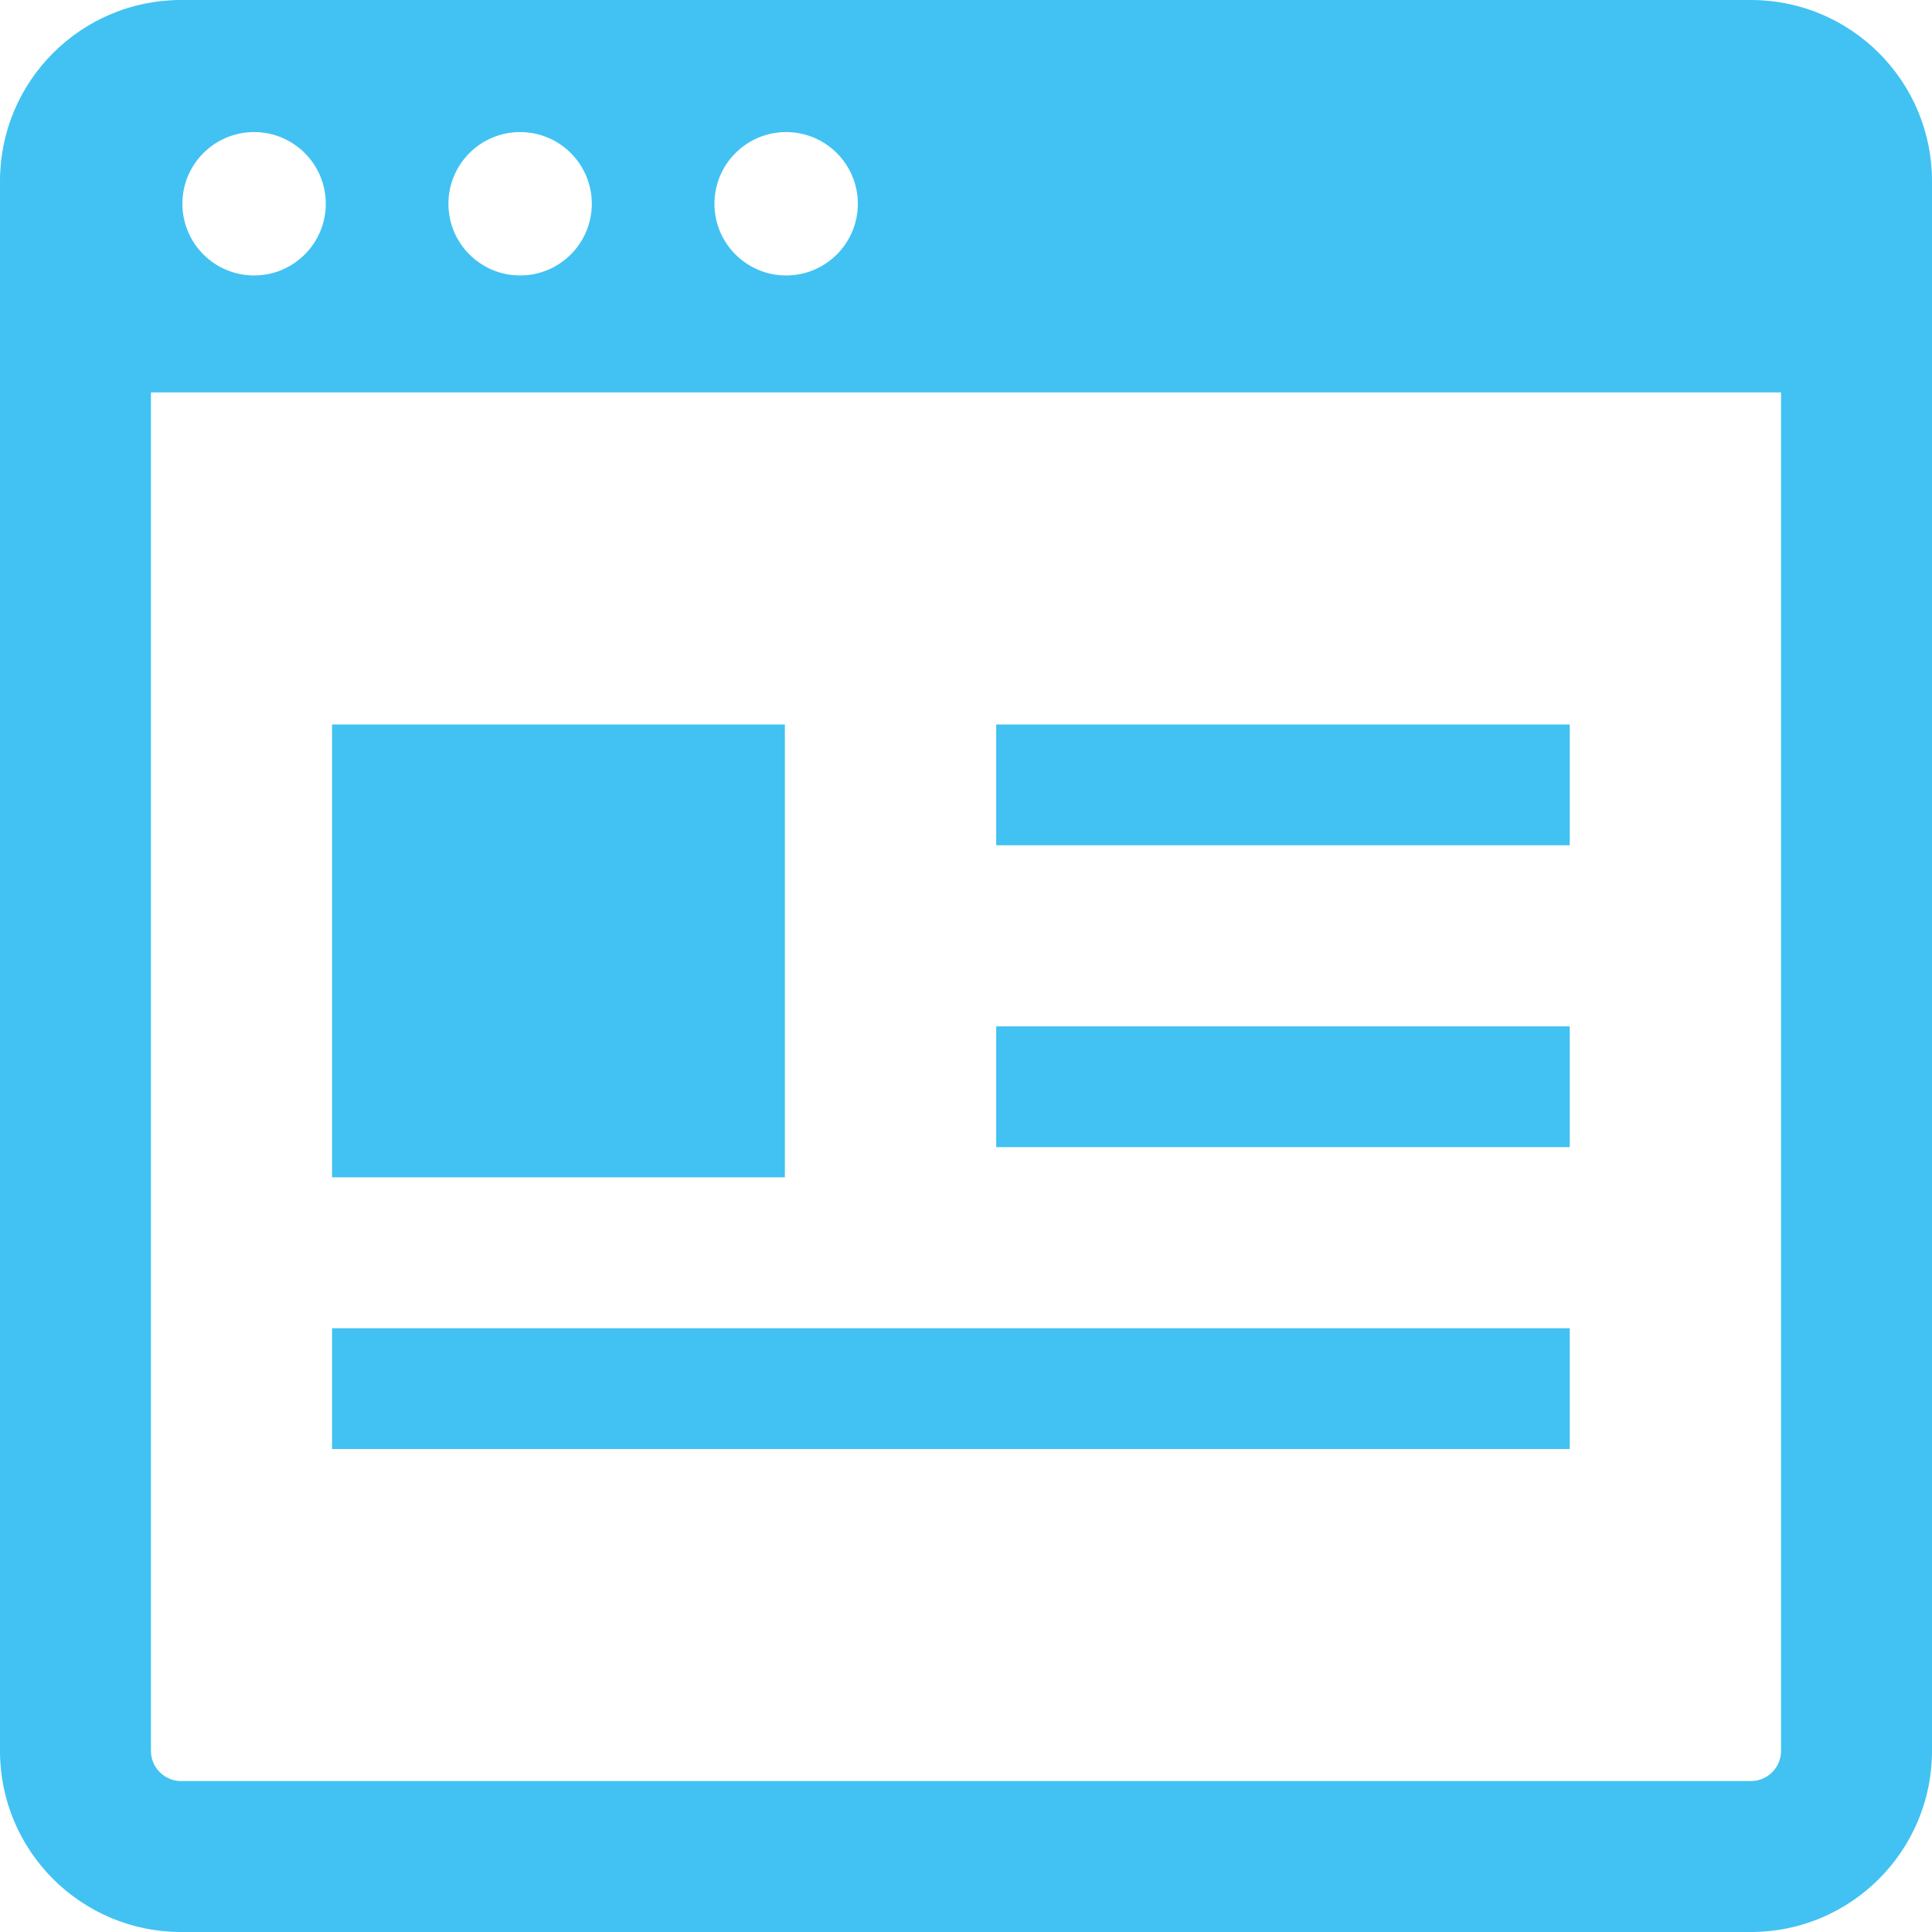 <svg xmlns="http://www.w3.org/2000/svg" viewBox="0 0 512 512" style="width:256px;height:256px"><path class="st0" d="M0 48v416c0 26.508 21.492 48 48 48h416c26.508 0 48-21.492 48-48V48c0-26.508-21.492-48-48-48H48C21.492 0 0 21.492 0 48zm86.336 6c0 10.492-8.508 19-19 19s-19-8.508-19-19 8.508-19 19-19 19 8.508 19 19zm70.5 0c0 10.492-8.508 19-19 19s-19-8.508-19-19 8.508-19 19-19 19 8.508 19 19zm70.5 0c0 10.492-8.508 19-19 19s-19-8.508-19-19 8.508-19 19-19 19 8.508 19 19zM40 104h432v360c0 4.406-3.586 8-8 8H48c-4.414 0-8-3.594-8-8V104z" fill="#41c2f2"/><path class="st0" fill="#41c2f2" d="M264 192h152v32H264zM88 352h328v32H88zm0-160h120v120H88zm194.958 112H264v-32h152v32H298.958z"/></svg>